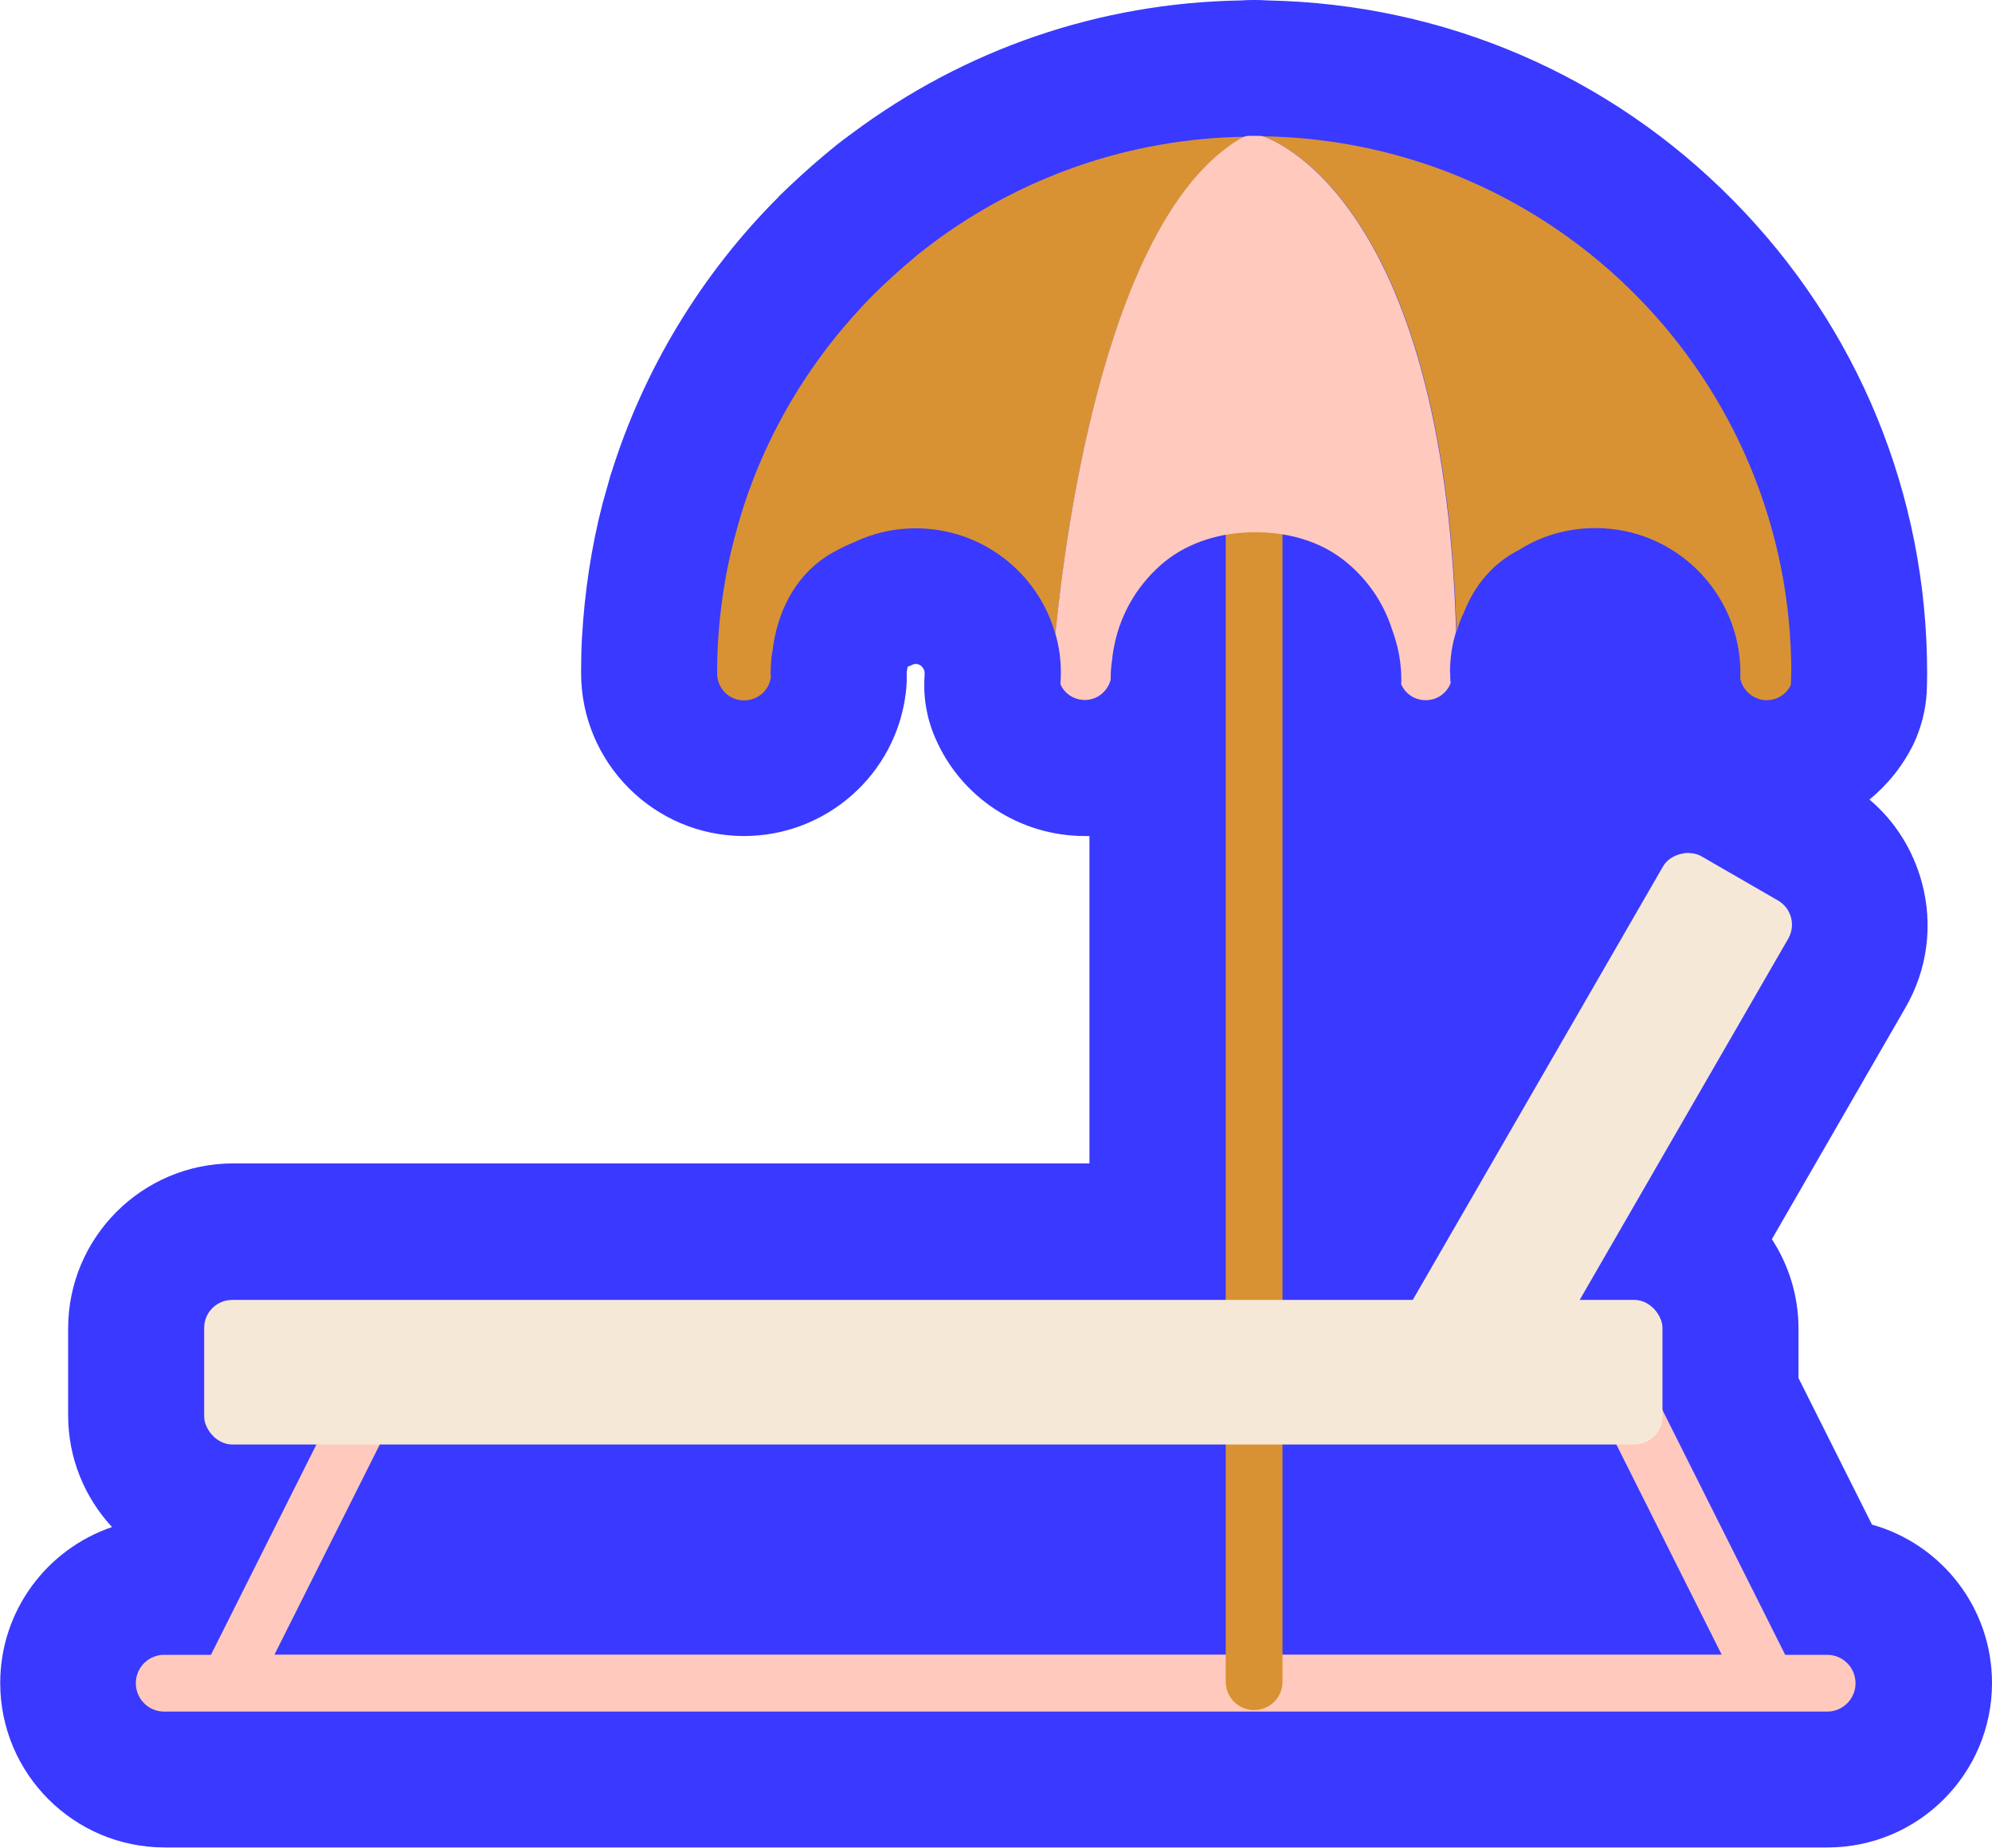 <?xml version="1.0" encoding="UTF-8"?>
<svg id="Calque_2" data-name="Calque 2" xmlns="http://www.w3.org/2000/svg" viewBox="0 0 91.22 84.61">
  <defs>
    <style>
      .cls-1 {
        fill: #d89233;
      }

      .cls-2 {
        fill: #3a39ff;
      }

      .cls-3 {
        fill: #ffc9bd;
      }

      .cls-4 {
        fill: #f5e8d7;
      }
    </style>
  </defs>
  <g id="_18-cosy" data-name="18-cosy">
    <g>
      <path class="cls-2" d="M85.73,69.82l-3.37-6.72v-2.25c0-1.52-.45-2.93-1.22-4.11l6.11-10.59c1.02-1.76,1.28-3.79.76-5.74-.41-1.51-1.24-2.82-2.4-3.8.84-.69,1.54-1.56,2.03-2.57.34-.73.54-1.52.59-2.32.01-.29.02-.6.02-.9,0-8.15-3.15-15.83-8.87-21.63C73.71,3.43,66.13.18,58.06.02c-.27-.02-.49-.02-.63-.02s-.35,0-.61.02c-6.47.11-12.62,2.22-17.81,6.09-.49.35-.89.68-1.27,1-.71.59-1.4,1.23-2.07,1.88-.01.02-.03.03-.04.05-3.53,3.53-6.16,7.9-7.63,12.6-.01.04-.03.08-.04.11l-.06.22c-.1.36-.21.73-.31,1.1-.51,1.98-.82,4.03-.94,6.13-.03.55-.04,1.08-.04,1.61,0,4.12,3.35,7.47,7.46,7.47,3.77,0,6.96-2.82,7.41-6.56.04-.31.05-.62.04-.95.02-.07.03-.16.04-.24.09-.03.18-.07.26-.11.02-.01.04-.02.11-.02.23,0,.35.18.39.29,0,.02.01.04.02.07v.17c-.07.97.09,1.94.48,2.84,1.17,2.74,3.87,4.51,6.86,4.51h.21v14.99H10.68c-4.18,0-7.56,3.4-7.56,7.56v3.97c0,1.97.76,3.77,2.01,5.12-2.97,1.01-5.12,3.82-5.12,7.14,0,4.16,3.38,7.53,7.53,7.53h76.15c4.16,0,7.53-3.38,7.53-7.53,0-3.45-2.32-6.36-5.49-7.25ZM77.09,39.07c.06-.01.14-.02.2-.02.03,0,.07.01.1.02-.1-.01-.21-.01-.3,0Z"/>
      <g>
        <path class="cls-3" d="M83.69,75.77h-1.94l-6.75-13.46c-.32-.64-1.1-.9-1.74-.58-.64.32-.9,1.1-.58,1.74l6.16,12.29H12.57l6.16-12.29c.32-.64.06-1.42-.58-1.74-.64-.32-1.42-.06-1.74.58l-6.75,13.46h-2.14c-.72,0-1.3.58-1.3,1.3s.58,1.3,1.3,1.3h76.15c.72,0,1.3-.58,1.3-1.3s-.58-1.3-1.3-1.3Z"/>
        <path class="cls-1" d="M57.43,78.3c-.72,0-1.3-.58-1.3-1.3V23.24c0-.72.58-1.3,1.3-1.3s1.3.58,1.3,1.3v53.76c0,.72-.58,1.3-1.3,1.3Z"/>
        <path class="cls-1" d="M82.02,30.82c0,.18,0,.36-.01.54-.2.42-.62.7-1.11.7-.59,0-1.09-.43-1.21-.99h0c.01-.09.01-.17.01-.25,0-3.67-2.97-6.64-6.64-6.64-1.3,0-2.5.36-3.53,1.02-.07.03-.14.07-.21.11-1.06.61-1.8,1.55-2.24,2.63-.02.02-.03.05-.03.07-.15.3-.26.6-.35.92-.58-19.96-8.54-22.58-8.88-22.69,13.41.2,24.21,11.12,24.21,24.57Z"/>
        <path class="cls-1" d="M57.07,6.25c-.11.03-.22.07-.31.14-6.01,3.62-7.93,17.55-8.43,22.65-.78-2.81-3.36-4.85-6.4-4.85-1,0-1.93.22-2.78.62-.34.14-.7.31-1.05.51-1.54.88-2.4,2.44-2.68,4.17-.01.07-.03.15-.03.22-.07.36-.1.74-.1,1.12,0,.05,0,.11.01.17-.07.6-.59,1.07-1.23,1.07-.68,0-1.23-.55-1.23-1.24,0-.43.01-.85.03-1.27.09-1.67.34-3.31.75-4.88.1-.39.22-.78.33-1.17,1.19-3.84,3.31-7.27,6.09-10.06.56-.55,1.14-1.08,1.75-1.59.3-.26.61-.5.92-.73,4.02-3,8.98-4.8,14.36-4.87Z"/>
        <path class="cls-3" d="M66.41,30.82c0,.16,0,.3.02.46-.18.46-.62.78-1.14.78s-.94-.3-1.13-.74c.01-.05.01-.11.01-.18,0-.57-.07-1.12-.21-1.64-.06-.24-.14-.47-.22-.7-.39-1.21-1.12-2.27-2.1-3.07-1.15-.95-2.65-1.36-4.15-1.36h-.02c-1.5,0-2.99.42-4.15,1.36-1.15.95-1.97,2.27-2.28,3.76-.05.23-.09.46-.11.7-.05.3-.07.61-.07.94h0c-.15.54-.62.92-1.18.92-.5,0-.94-.29-1.12-.73.01-.17.02-.34.02-.51,0-.62-.08-1.22-.25-1.79.5-5.1,2.42-19.03,8.43-22.65.09-.06.2-.1.31-.14.11-.01.24-.01.35-.01.12,0,.26,0,.38.01.34.11,8.3,2.73,8.88,22.69-.19.6-.28,1.23-.28,1.88Z"/>
        <rect class="cls-4" x="58.98" y="48.85" width="27.58" height="6.62" rx="1.28" ry="1.28" transform="translate(-8.79 89.1) rotate(-60)"/>
        <rect class="cls-4" x="9.35" y="59.52" width="66.78" height="6.62" rx="1.28" ry="1.28"/>
      </g>
    </g>
  </g>
</svg>
